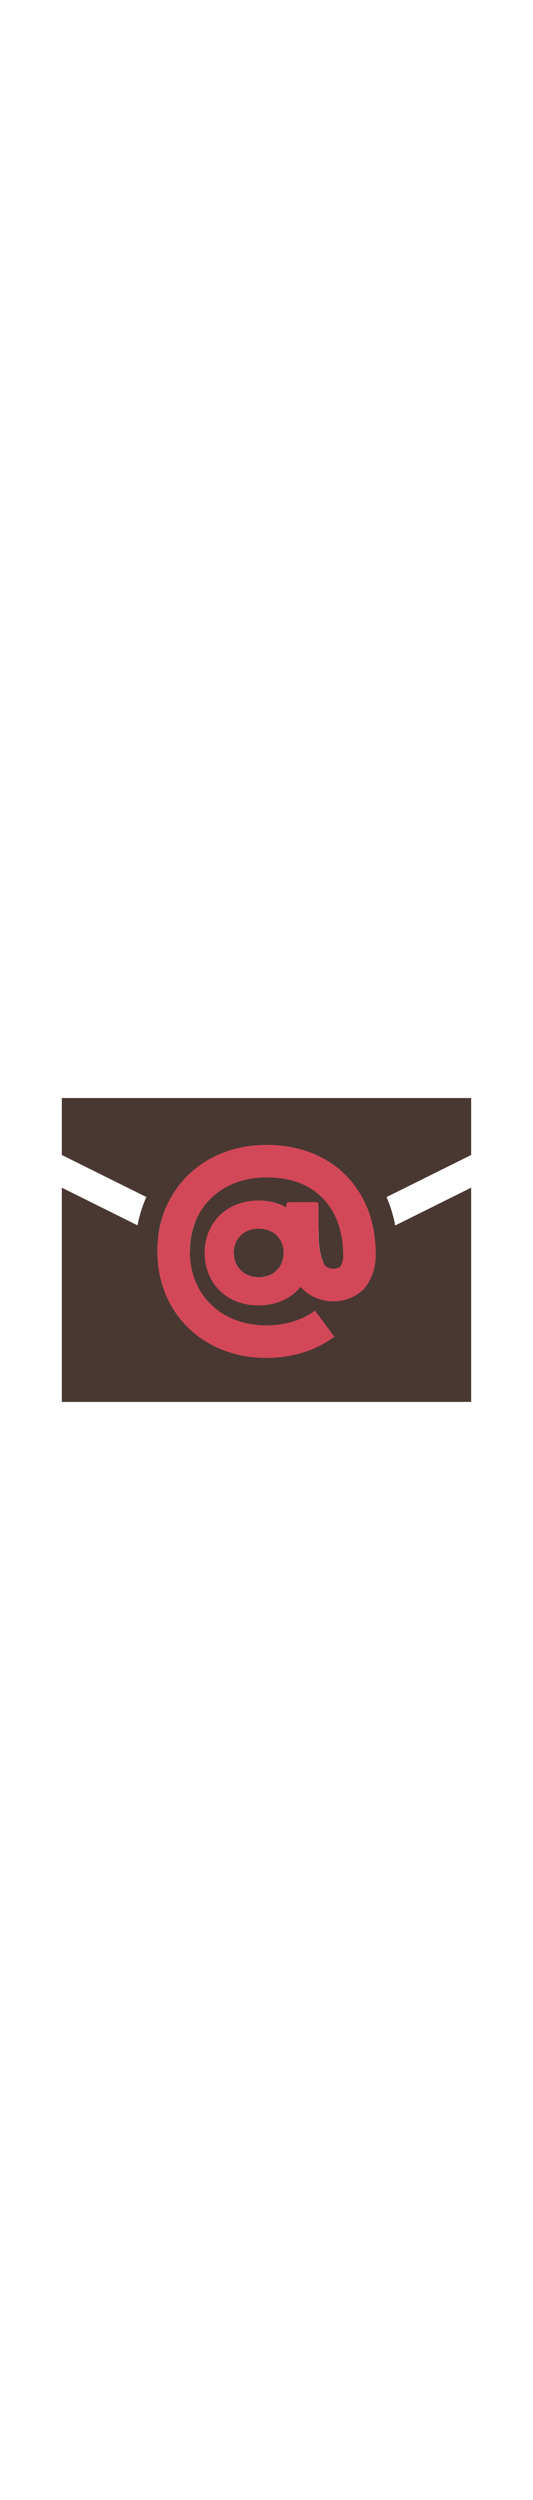 <svg id="th_noc_e-mail-symbol" width="100%" height="100%" xmlns="http://www.w3.org/2000/svg" version="1.1" xmlns:xlink="http://www.w3.org/1999/xlink" xmlns:svgjs="http://svgjs.com/svgjs" preserveAspectRatio="xMidYMid meet" viewBox="0 0 32 32" style="height:150px" data-uid="noc_e-mail-symbol" data-keyword="e-mail-symbol" data-complex="true" data-coll="noc" data-c="{&quot;fcc21b&quot;:[&quot;noc_e-mail-symbol_l_1&quot;,&quot;noc_e-mail-symbol_l_2&quot;,&quot;noc_e-mail-symbol_l_3&quot;],&quot;ed6c30&quot;:[&quot;noc_e-mail-symbol_l_4&quot;]}" data-colors="[&quot;#fcc21b&quot;,&quot;#ed6c30&quot;]"><defs id="SvgjsDefs3884"></defs><path id="noc_e-mail-symbol_l_1" d="M3.712 12.262V25.117H28.287V12.262L16 18.372Z " data-color-original="#fcc21b" fill="#493831" class="fcc21b"></path><path id="noc_e-mail-symbol_l_2" d="M3.712 6.883V10.301L15.999 16.408L28.287 10.301V6.883Z " data-color-original="#fcc21b" fill="#493831" class="fcc21b"></path><path id="noc_e-mail-symbol_l_3" d="M16.005 9.695C19.905 9.695 22.532 12.31 22.557 16.207C22.56 16.239 22.56 16.285 22.562 16.337C22.565 16.657 22.51 17.31 22.14 17.942A1.68 1.68 0 0 1 22.035 18.119C21.628 18.704 20.84 19.084 20.023 19.087H20.018C19.243 19.087 18.533 18.77 18.058 18.217C17.498 18.889 16.64 19.327 15.543 19.33H15.533C14.298 19.33 13.351 18.79 12.808 17.967A3.202 3.202 0 0 1 12.3 16.365A2.012 2.012 0 0 1 12.292 16.19C12.287 14.452 13.532 13.04 15.53 13.035H15.535C16.175 13.035 16.728 13.19 17.197 13.445V13.273C17.197 13.198 17.257 13.136 17.334 13.136L18.989 13.131C19.064 13.131 19.126 13.191 19.126 13.268L19.134 15.475H19.144C19.152 15.707 19.196 16.042 19.277 16.345C19.34 16.587 19.427 16.81 19.535 16.94C19.672 17.103 19.89 17.13 20.012 17.13H20.02C20.232 17.13 20.4 17.037 20.435 17C20.592 16.775 20.618 16.462 20.612 16.343V16.323L20.609 16.245C20.604 14.022 19.394 11.65 16.011 11.65H15.993C13.283 11.655 11.393 13.485 11.401 16.1C11.401 16.19 11.409 16.277 11.413 16.365C11.443 16.947 11.568 17.485 11.776 17.967C12.448 19.534 13.999 20.527 15.996 20.527H16.008C17.125 20.524 18.128 20.217 18.908 19.64L20.073 21.21C18.956 22.038 17.553 22.477 16.013 22.48H15.993C12.878 22.48 10.466 20.667 9.7 17.972A6.822 6.822 0 0 1 9.452 16.37C9.45 16.283 9.44 16.195 9.44 16.105C9.432 12.402 12.182 9.705 15.983 9.698C15.988 9.696 15.995 9.696 16.003 9.696ZM15.53 17.635H15.535C16.39 17.632 16.94 17.072 17.017 16.35C17.025 16.292 17.032 16.235 17.032 16.175C17.029 15.375 16.452 14.722 15.53 14.722H15.525C14.603 14.724 14.027 15.38 14.03 16.182C14.03 16.242 14.04 16.299 14.048 16.357C14.128 17.077 14.678 17.634 15.53 17.634ZM16.005 8.363H15.98C13.795 8.368 11.795 9.148 10.353 10.563C8.9 11.985 8.105 13.956 8.108 16.108C8.108 16.19 8.113 16.273 8.118 16.355L8.123 16.418C8.15 17.095 8.248 17.738 8.42 18.34C9.367 21.668 12.34 23.817 15.995 23.817C17.845 23.814 19.52 23.285 20.867 22.285C21.152 22.075 21.34 21.76 21.392 21.41S21.354 20.705 21.145 20.42L21.047 20.29C21.902 20.065 22.654 19.567 23.129 18.885C23.189 18.798 23.242 18.708 23.292 18.618C23.822 17.711 23.897 16.798 23.894 16.333C23.894 16.268 23.891 16.216 23.889 16.176C23.844 11.571 20.607 8.363 16.004 8.363Z " data-color-original="#fcc21b" fill="#493831" class="fcc21b"></path><path id="noc_e-mail-symbol_l_4" d="M22.558 16.207C22.533 12.302 19.895 9.684 15.986 9.695C12.186 9.703 9.436 12.4 9.443 16.102C9.443 16.192 9.453 16.279 9.455 16.367A6.73 6.73 0 0 0 9.703 17.969C10.473 20.672 12.891 22.484 16.016 22.477C17.554 22.474 18.958 22.035 20.076 21.207L18.911 19.637C18.134 20.215 17.129 20.52 16.011 20.524C14.009 20.529 12.453 19.534 11.771 17.964A4.697 4.697 0 0 1 11.408 16.362C11.403 16.275 11.396 16.187 11.396 16.097C11.391 13.482 13.279 11.655 15.988 11.647C19.383 11.639 20.598 14.017 20.603 16.242L20.606 16.32V16.34C20.611 16.46 20.586 16.773 20.429 16.997C20.394 17.035 20.226 17.127 20.014 17.127C19.894 17.127 19.669 17.102 19.529 16.937C19.419 16.807 19.334 16.582 19.271 16.342A4.046 4.046 0 0 1 19.138 15.472H19.128L19.12 13.265A0.139 0.139 0 0 0 18.983 13.128L17.328 13.133A0.139 0.139 0 0 0 17.191 13.27V13.442A3.429 3.429 0 0 0 15.523 13.032C13.528 13.037 12.283 14.45 12.285 16.187C12.285 16.247 12.29 16.304 12.293 16.362A3.18 3.18 0 0 0 12.801 17.964C13.346 18.789 14.296 19.331 15.536 19.327C16.634 19.324 17.491 18.887 18.051 18.214C18.526 18.766 19.239 19.086 20.016 19.084C20.833 19.081 21.621 18.704 22.028 18.116C22.068 18.058 22.101 17.999 22.133 17.939C22.503 17.306 22.558 16.651 22.555 16.334C22.56 16.284 22.558 16.239 22.558 16.206ZM17.017 16.35C16.939 17.073 16.389 17.632 15.535 17.635S14.127 17.077 14.047 16.358C14.039 16.3 14.029 16.243 14.029 16.183C14.027 15.38 14.604 14.726 15.524 14.723C16.449 14.721 17.029 15.373 17.032 16.176C17.032 16.236 17.022 16.293 17.017 16.351Z " data-color-original="#ed6c30" fill="#d24858" class="ed6c30"></path></svg>